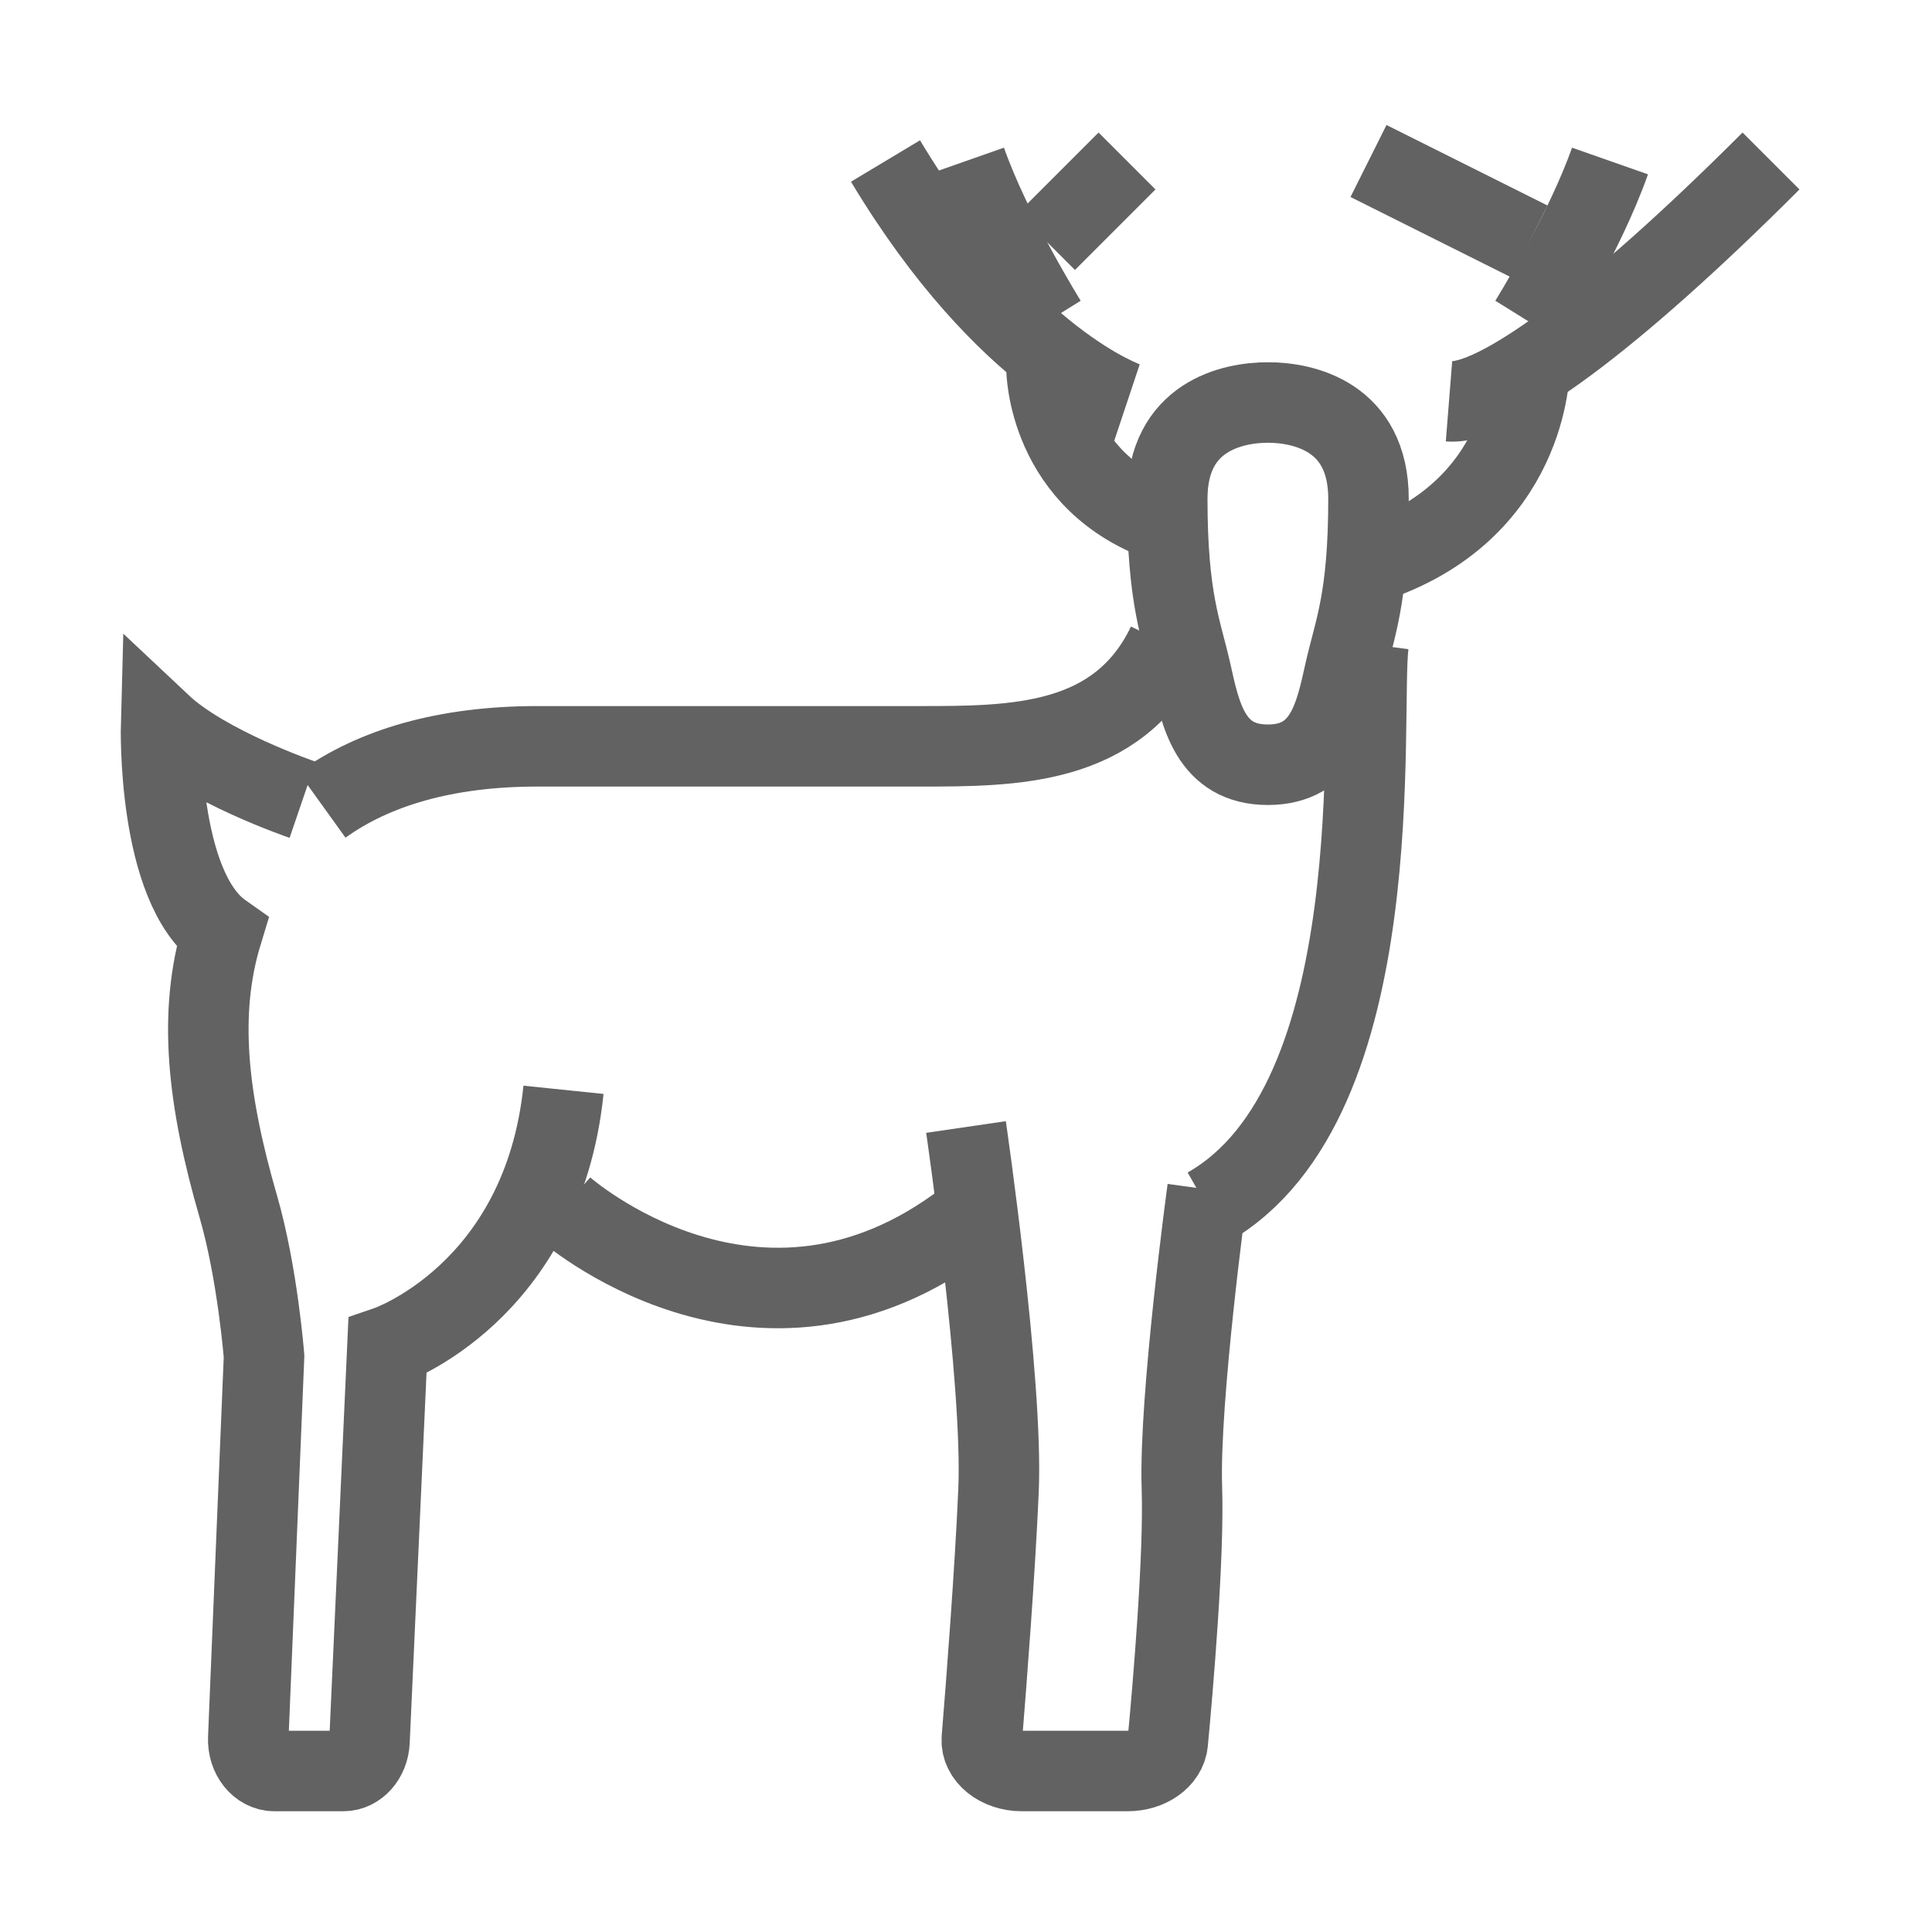 <svg width="24" height="24" viewBox="0 0 24 24" fill="none" xmlns="http://www.w3.org/2000/svg">
<path d="M14.5 8C13.889 9.271 12.596 9.271 11.418 9.271H6.675C5.53 9.271 4.642 9.538 4 10" stroke="#626262" strokeLinecap="round" strokeLinejoin="round"/>
<path d="M17 8C16.889 8.858 17.311 13.69 15 15" stroke="#626262" strokeLinecap="round" strokeLinejoin="round"/>
<path d="M12 14C12 14 12.463 17.165 12.404 18.517C12.361 19.506 12.253 20.912 12.197 21.596C12.179 21.815 12.408 22 12.695 22H14.008C14.27 22 14.487 21.846 14.506 21.646C14.573 20.935 14.71 19.327 14.682 18.484C14.644 17.381 15 14.775 15 14.775" stroke="#626262" strokeLinecap="round" strokeLinejoin="round"/>
<path d="M7 15C7 15 9.406 17.141 12 15.158" stroke="#626262" strokeLinecap="round" strokeLinejoin="round"/>
<path d="M14.5 6.5C13 6 13 4.576 13 4.576" stroke="#626262" strokeLinecap="round" strokeLinejoin="round"/>
<path d="M15.75 5C15.312 5 14.5 5.17 14.5 6.196C14.5 7.453 14.677 7.824 14.795 8.35C14.912 8.876 15.035 9.5 15.75 9.5C16.465 9.5 16.588 8.876 16.705 8.35C16.823 7.824 17 7.452 17 6.196C17 5.17 16.188 5 15.75 5H15.75Z" stroke="#626262" strokeLinecap="round" strokeLinejoin="round"/>
<path d="M17 7C18.997 6.365 19 4.575 19 4.575" stroke="#626262" strokeLinecap="round" strokeLinejoin="round"/>
<path d="M14 5C14 5 12.5 4.5 11 2" stroke="#626262" strokeLinecap="round" strokeLinejoin="round"/>
<path d="M13 4C13 4 12.316 2.9 12 2" stroke="#626262" strokeLinecap="round" strokeLinejoin="round"/>
<path d="M13 3L14 2" stroke="#626262" strokeLinecap="round" strokeLinejoin="round"/>
<path d="M22 2C20 4 18.578 5.031 18 4.985" stroke="#626262" strokeLinecap="round" strokeLinejoin="round"/>
<path d="M19 4C19 4 19.684 2.9 20 2" stroke="#626262" strokeLinecap="round" strokeLinejoin="round"/>
<path d="M19 3L17 2" stroke="#626262" strokeLinecap="round" strokeLinejoin="round"/>
<path d="M3.759 9.935C3.759 9.935 2.56 9.526 2.001 9C2.001 9 1.946 11.017 2.759 11.59C2.455 12.587 2.577 13.663 2.96 14.987C3.2 15.815 3.28 16.85 3.28 16.85L3.084 21.592C3.075 21.814 3.223 22 3.409 22H4.265C4.438 22 4.581 21.838 4.59 21.632L4.813 16.723C4.813 16.723 6.739 16.065 7 13.538" stroke="#626262" strokeLinecap="round" strokeLinejoin="round"/>
</svg>
